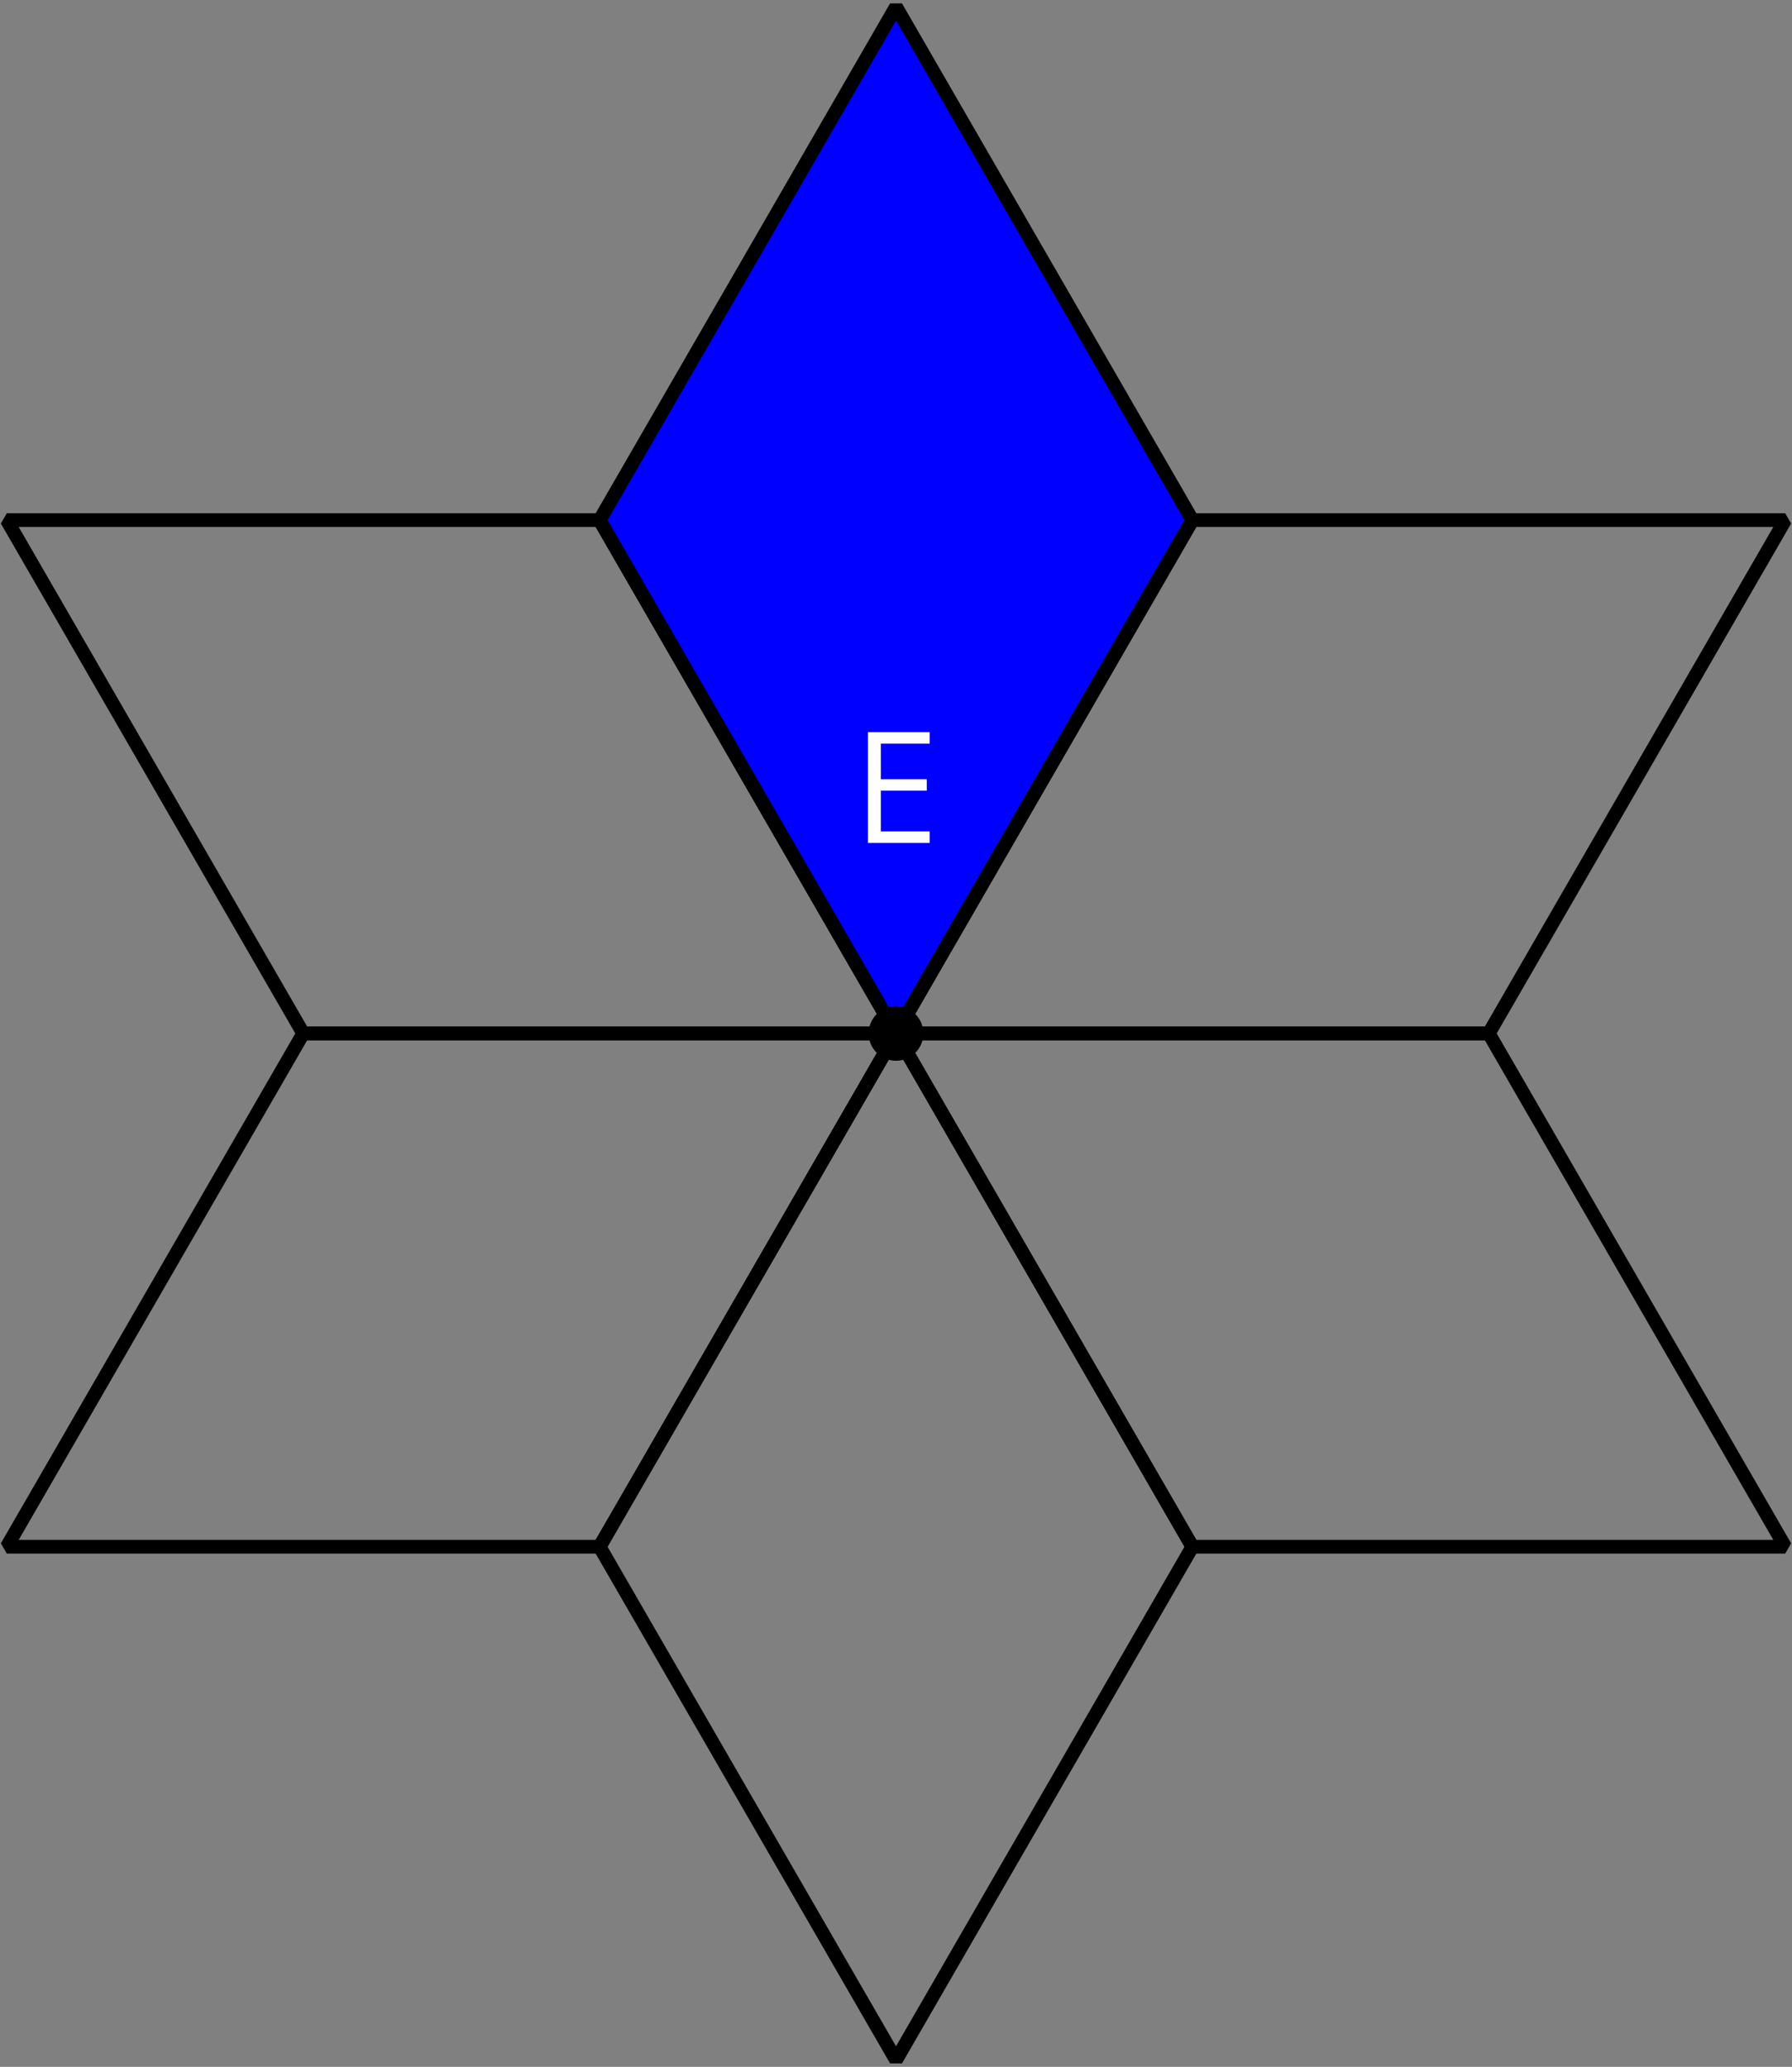 <?xml version='1.0' encoding='UTF-8'?>
<!-- This file was generated by dvisvgm 2.1.3 -->
<svg height='150.647pt' version='1.1' viewBox='-72 -72 130.598 150.647' width='130.598pt' xmlns='http://www.w3.org/2000/svg' xmlns:xlink='http://www.w3.org/1999/xlink'>
<rect x="-72" y="-72" width="130.598" height="150.647" fill="#808080" stroke="none"/>
<defs>
<path d='M5.613 0V-0.84H2.05V-3.812H5.398V-4.641H2.05V-7.243H5.613V-8.077H1.111V0H5.613Z' id='g1-37'/>
</defs>
<g id='page1'>
<path d='M-6.699 3.324L14.898 -34.09L-6.699 -71.504L-28.301 -34.09Z' fill='#0000ff'/>
<path d='M-6.699 3.324L14.898 -34.09L-6.699 -71.504L-28.301 -34.09Z' fill='none' stroke='#000000' stroke-linejoin='bevel' stroke-miterlimit='10.037' stroke-width='1'/>
<path d='M-6.699 3.324L-28.301 -34.09H-71.504L-49.902 3.324Z' fill='none' stroke='#000000' stroke-linejoin='bevel' stroke-miterlimit='10.037' stroke-width='1'/>
<path d='M-6.699 3.324H-49.902L-71.504 40.738H-28.301Z' fill='none' stroke='#000000' stroke-linejoin='bevel' stroke-miterlimit='10.037' stroke-width='1'/>
<path d='M-6.699 3.324L-28.301 40.738L-6.699 78.148L14.898 40.738Z' fill='none' stroke='#000000' stroke-linejoin='bevel' stroke-miterlimit='10.037' stroke-width='1'/>
<path d='M-6.699 3.324L14.898 40.738H58.102L36.5 3.324Z' fill='none' stroke='#000000' stroke-linejoin='bevel' stroke-miterlimit='10.037' stroke-width='1'/>
<path d='M-6.699 3.324H36.5L58.102 -34.09H14.898Z' fill='none' stroke='#000000' stroke-linejoin='bevel' stroke-miterlimit='10.037' stroke-width='1'/>
<path d='M-4.707 3.324C-4.707 2.223 -5.602 1.332 -6.699 1.332C-7.801 1.332 -8.695 2.223 -8.695 3.324C-8.695 4.426 -7.801 5.316 -6.699 5.316C-5.602 5.316 -4.707 4.426 -4.707 3.324Z'/>
<g fill='#ffffff' transform='matrix(1 0 0 1 -3.157 -13.883)'>
<use x='-6.701' xlink:href='#g1-37' y='3.324'/>
</g>
</g>
</svg>